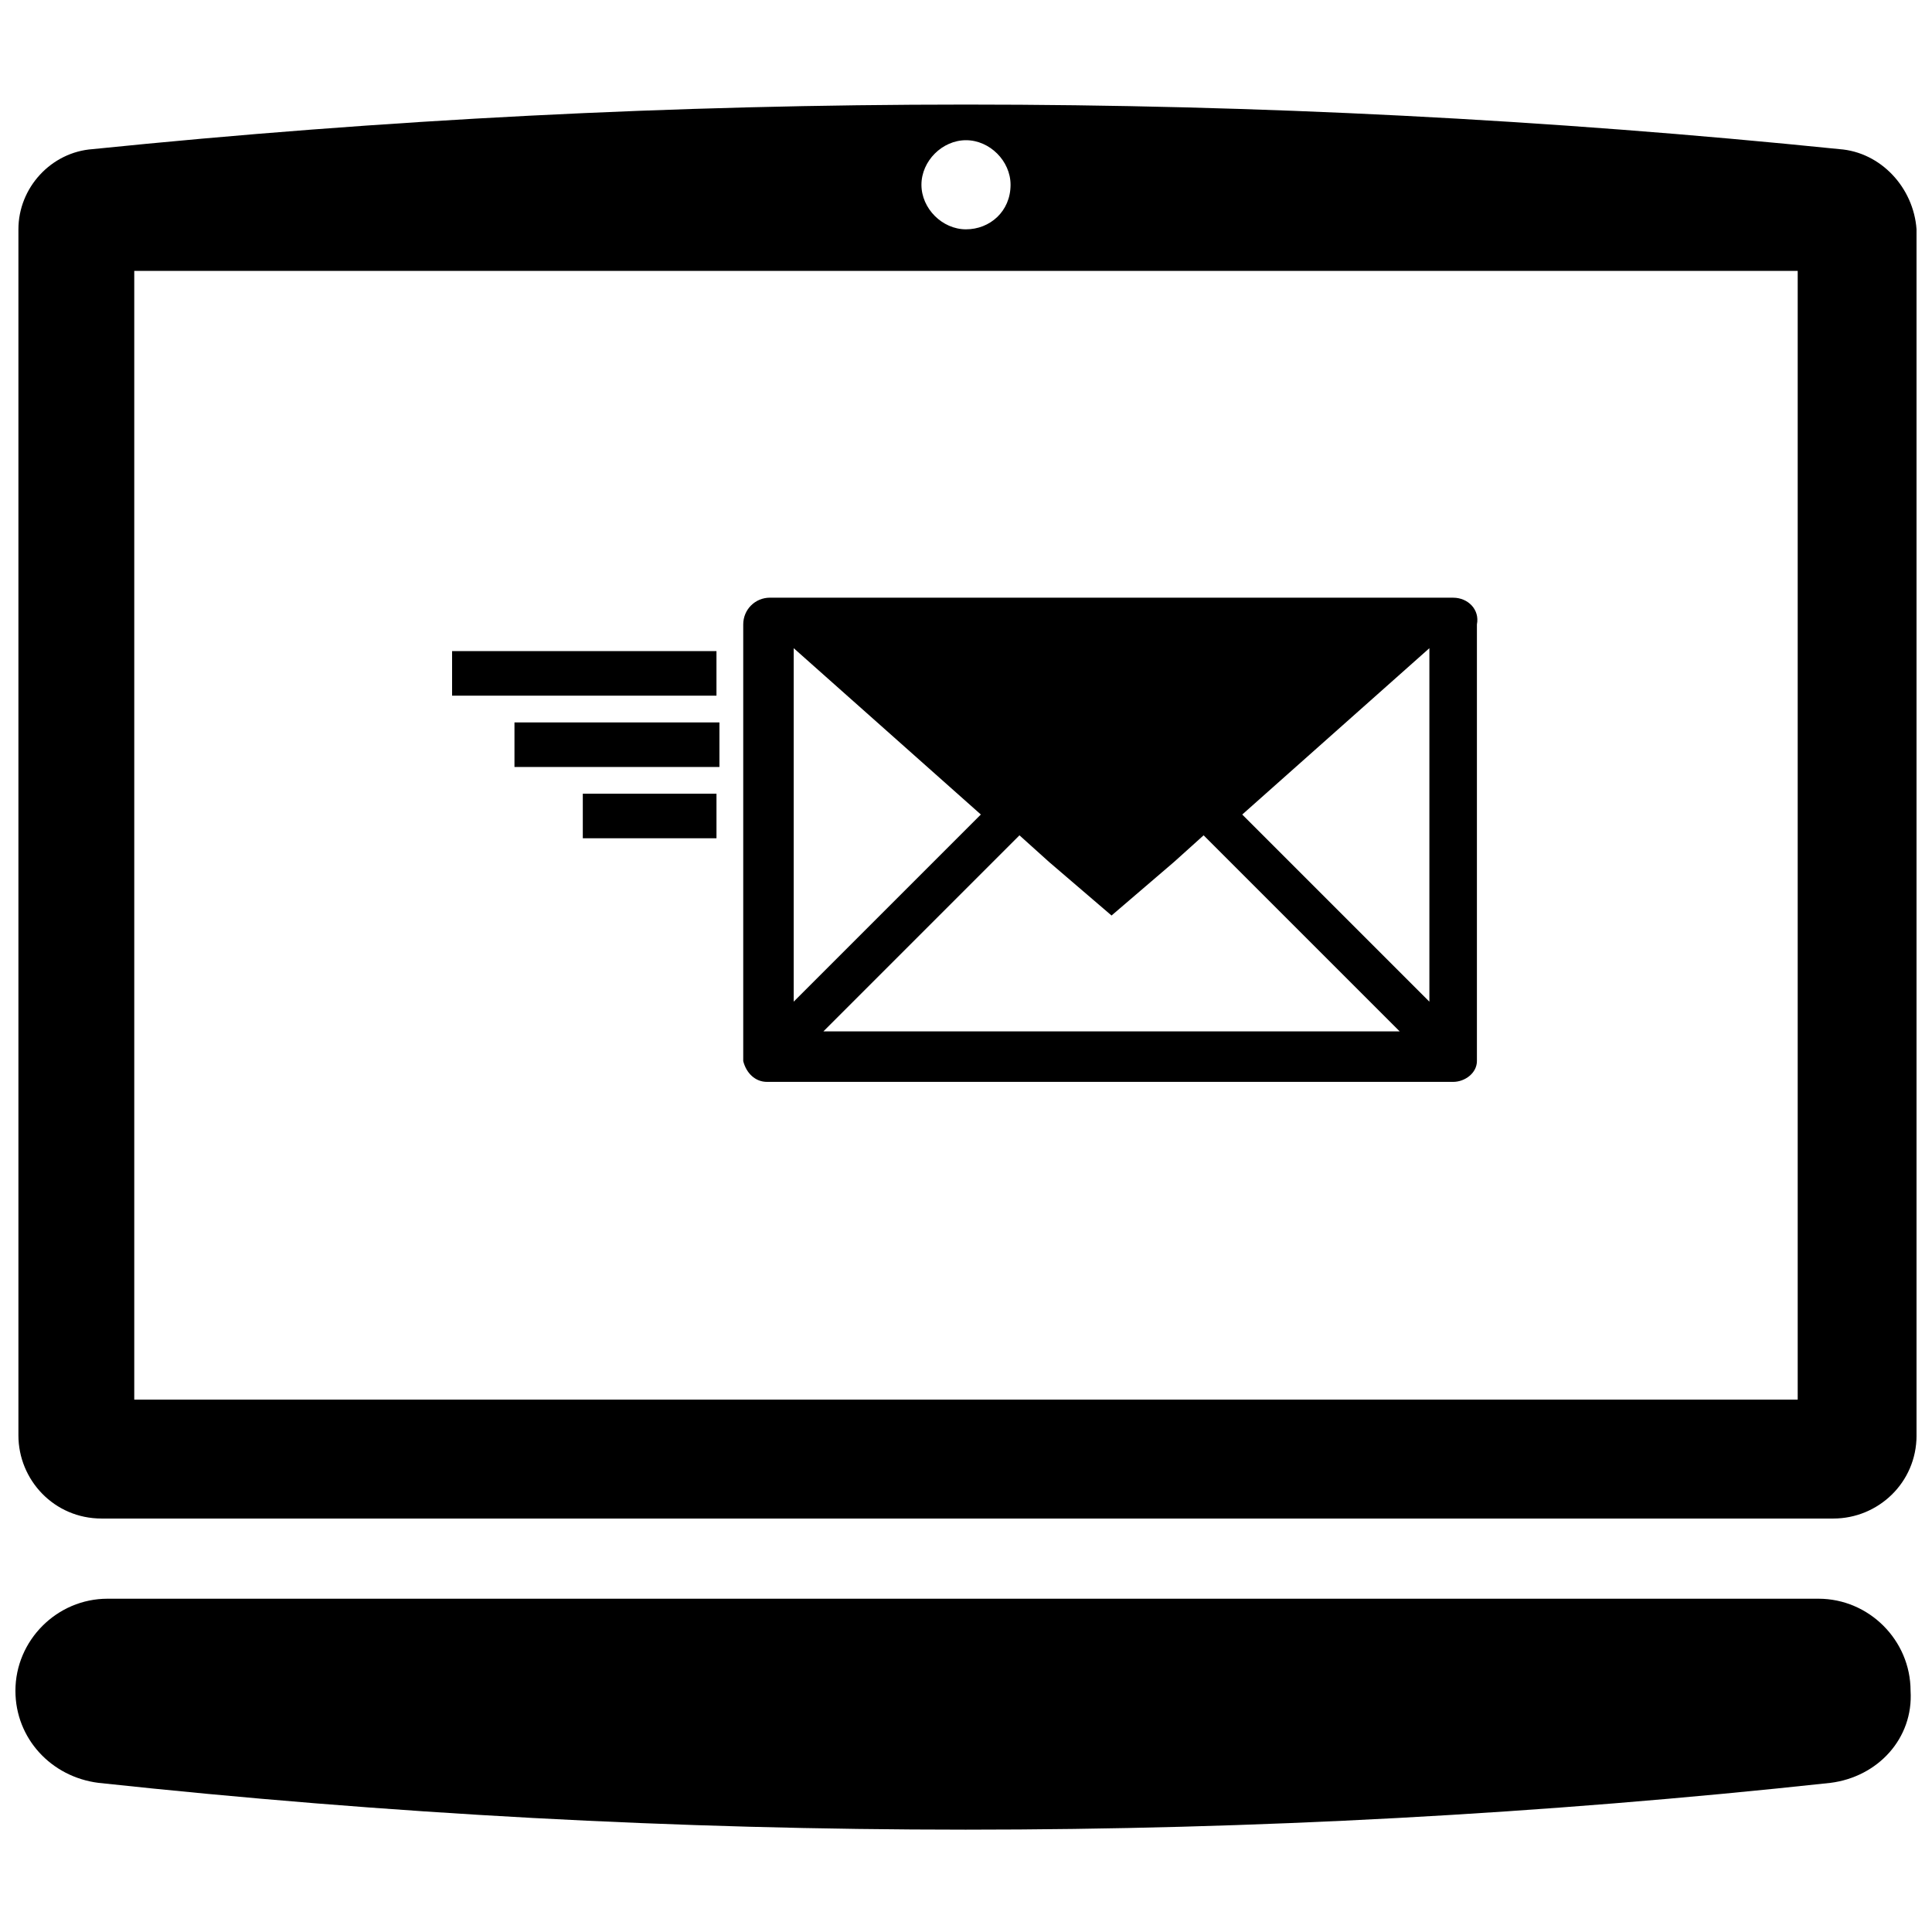 <?xml version="1.0" encoding="UTF-8"?>
<!-- Uploaded to: ICON Repo, www.svgrepo.com, Generator: ICON Repo Mixer Tools -->
<svg width="800px" height="800px" version="1.1" viewBox="144 144 512 512" xmlns="http://www.w3.org/2000/svg">
 <defs>
  <clipPath id="b">
   <path d="m148.09 171h503.81v376h-503.81z"/>
  </clipPath>
  <clipPath id="a">
   <path d="m148.09 567h502.91v62h-502.91z"/>
  </clipPath>
 </defs>
 <g clip-path="url(#b)">
  <path d="m631.44 183.52c-154.29-15.742-308.58-15.742-462.88 0-11.023 0.785-19.68 10.23-19.68 21.254v319.61c0 11.809 9.445 22.043 22.043 22.043h458.94c11.809 0 22.043-9.445 22.043-22.043l-0.004-319.61c-0.785-11.023-9.445-20.469-20.465-21.254zm-231.44-2.363c6.297 0 11.809 5.512 11.809 11.809 0 7.086-5.512 11.809-11.809 11.809s-11.809-5.512-11.809-11.809 5.508-11.809 11.809-11.809zm220.41 333.77h-440.83v-299.14h440.83z"/>
 </g>
 <g clip-path="url(#a)">
  <path d="m629.07 616.48c-152.72 16.531-305.43 16.531-458.94 0-12.594-1.574-22.043-11.809-22.043-24.402 0-13.383 11.02-24.402 24.402-24.402h453.43c13.383 0 24.402 11.02 24.402 24.402 0.789 12.594-8.66 22.828-21.254 24.402z"/>
 </g>
 <path d="m529.1 302.39h-181.05c-3.938 0-7.086 3.148-7.086 7.086v115.72c0.789 3.148 3.148 5.512 6.297 5.512h181.84c3.148 0 6.297-2.363 6.297-5.512v-0.789-114.93c0.785-3.934-2.363-7.082-6.297-7.082zm-174.76 13.383 49.594 44.082-49.594 49.594zm7.871 101.55 51.957-51.957 7.871 7.086 16.531 14.168 16.531-14.168 7.871-7.086 51.957 51.957zm160.59-7.871-49.594-49.594 49.594-44.082z"/>
 <path d="m263.81 316.55h70.062v11.809h-70.062z"/>
 <path d="m280.34 335.45h54.316v11.809h-54.316z"/>
 <path d="m298.45 354.34h35.426v11.809h-35.426z"/>
</svg>